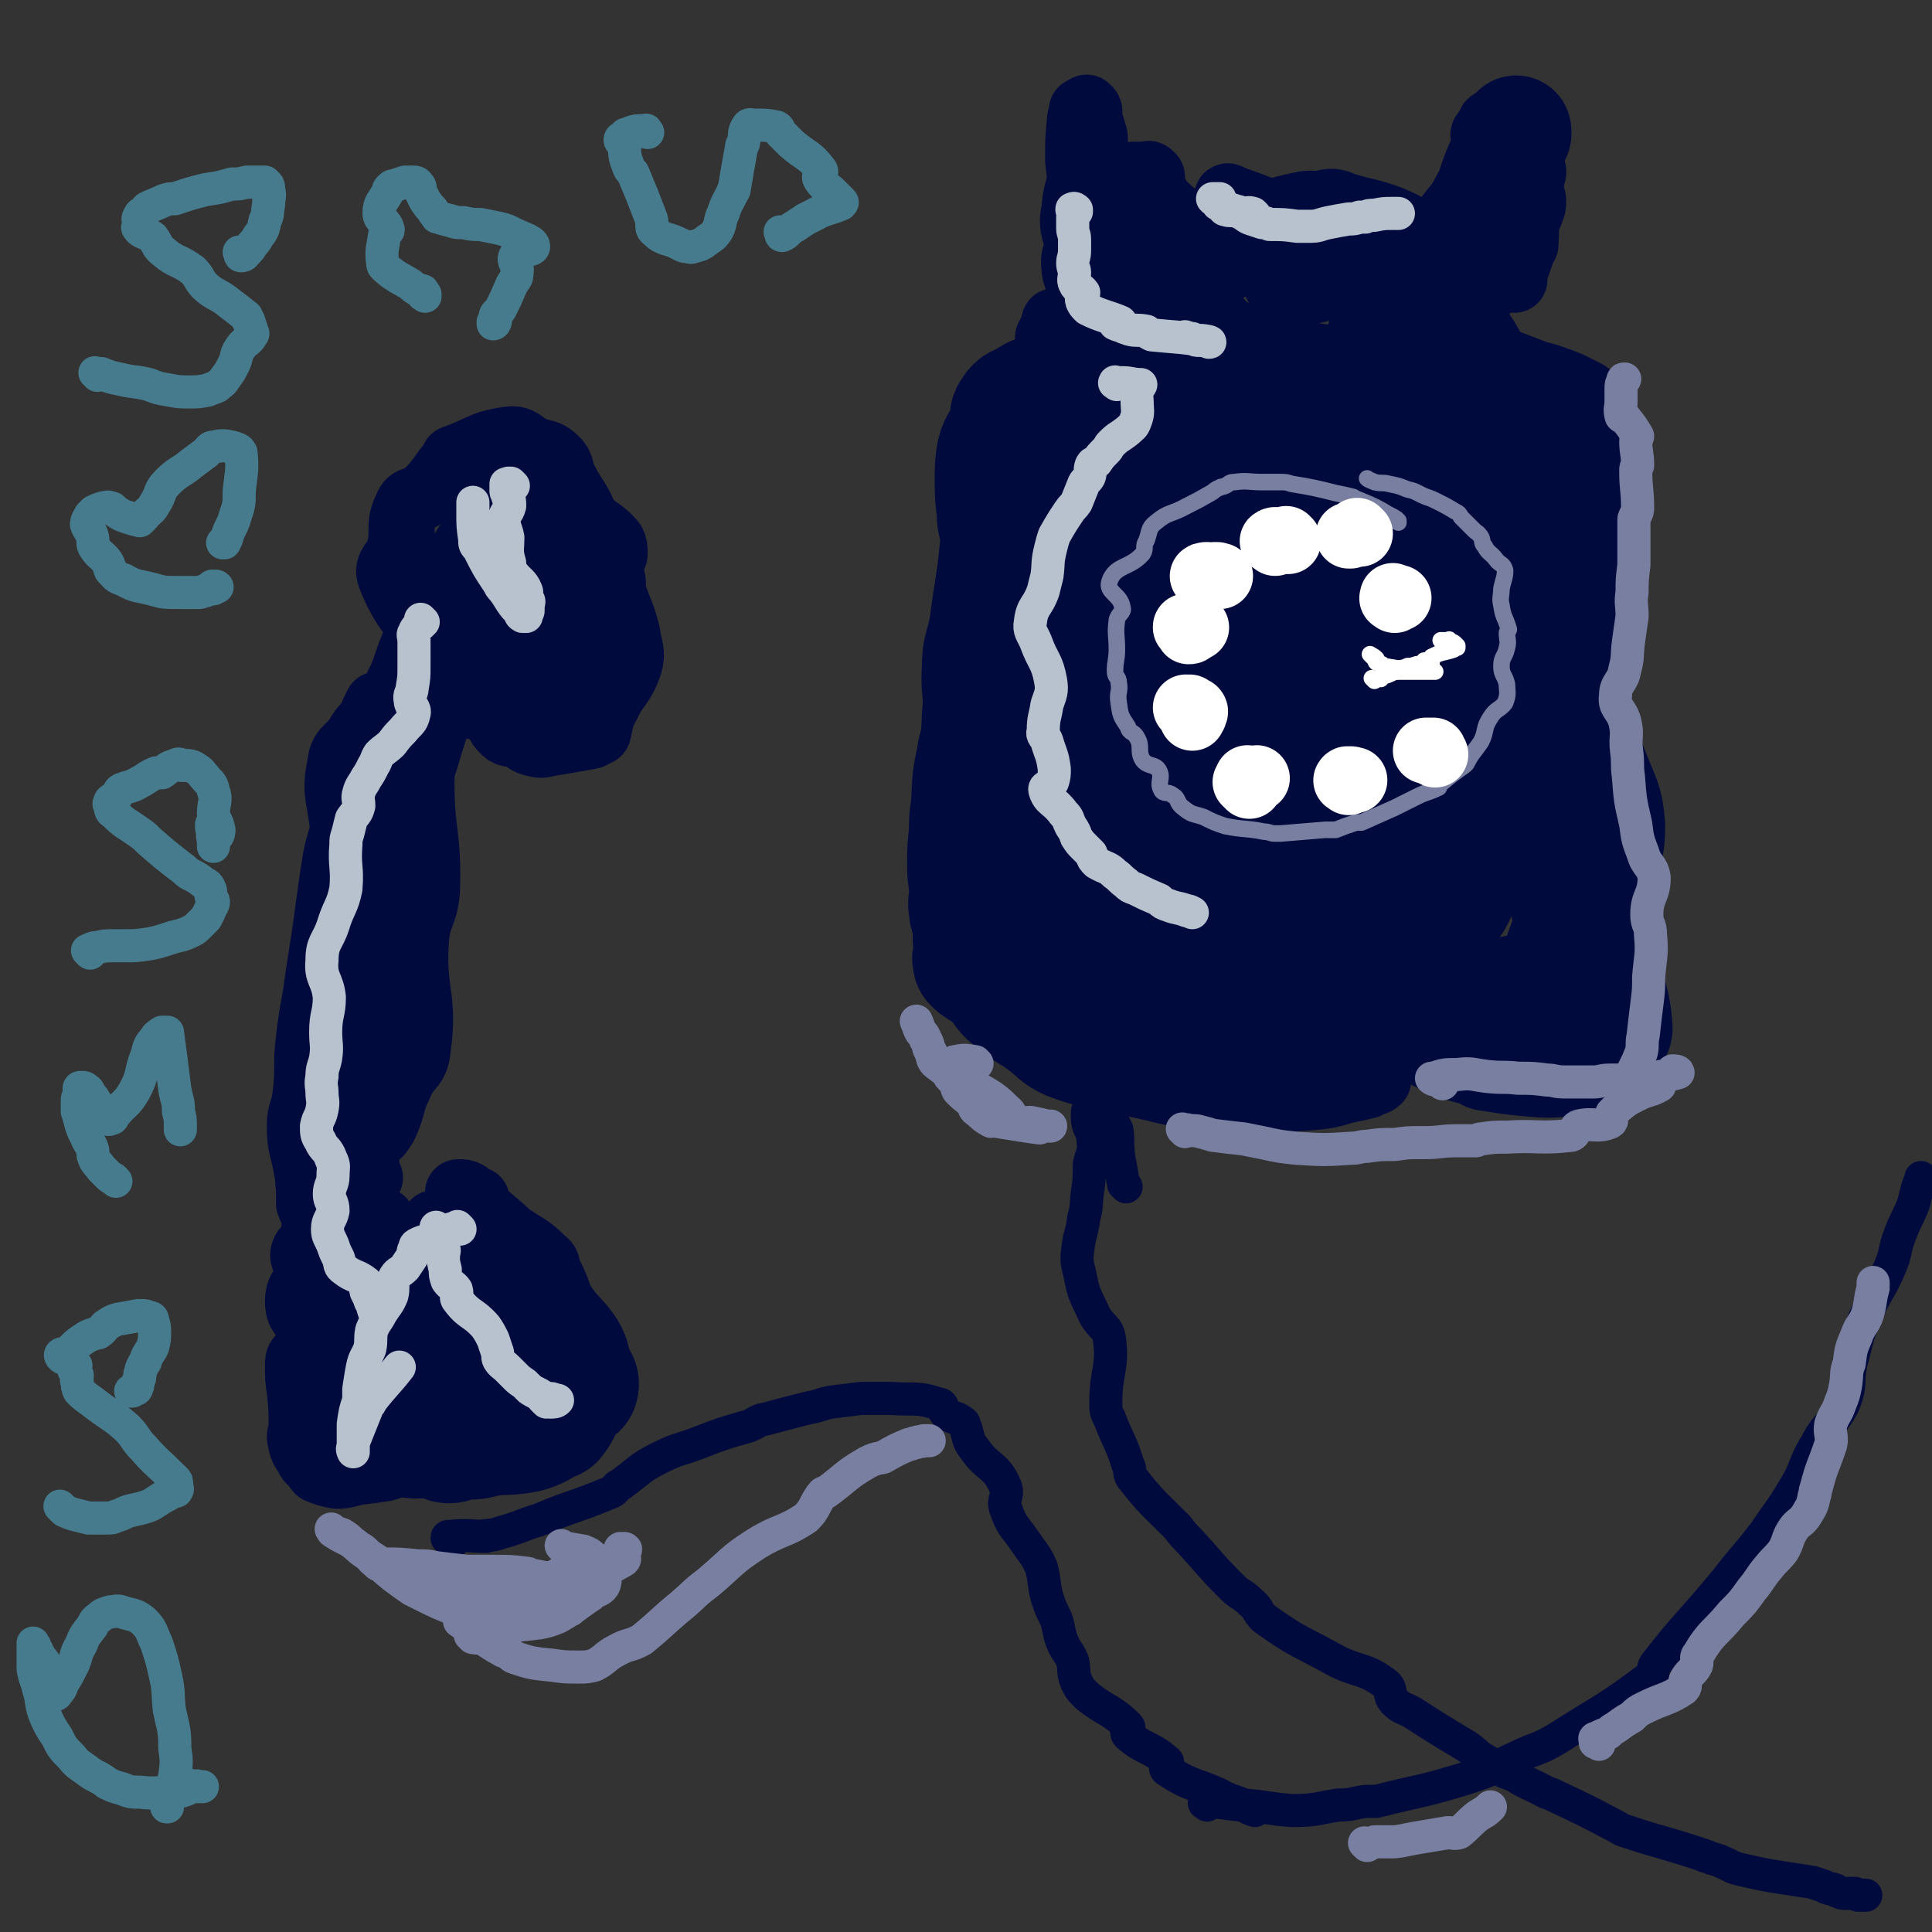 <svg viewBox='0 0 1050 1050' version='1.1' xmlns='http://www.w3.org/2000/svg' xmlns:xlink='http://www.w3.org/1999/xlink'><rect x="0" y="0" width="1050" height="1050" fill="#333333" stroke="none"/><g fill='none' stroke='#C1C5D6' stroke-width='36' stroke-linecap='round' stroke-linejoin='round'><path d='M612,210c-1,-1 -1,-1 -1,-1 -1,-1 0,0 0,0 0,0 0,0 0,0 1,1 1,1 2,1 0,0 0,0 0,0 0,0 0,-1 0,0 -1,0 0,1 0,2 0,2 -1,2 -1,3 0,2 0,2 0,4 1,5 2,5 2,10 0,2 -1,2 -1,5 0,6 0,6 0,12 0,2 -1,2 -1,4 -1,5 -1,5 -2,10 0,2 0,2 0,4 1,3 3,4 2,7 -1,2 -3,2 -6,4 -2,3 -2,3 -3,7 -1,1 -1,1 -1,3 0,3 0,3 0,6 0,1 -1,1 -1,3 0,2 2,2 2,4 -2,3 -4,2 -8,6 -1,1 -1,1 -2,3 0,1 0,1 0,1 '/><path d='M602,270c-1,-1 -1,-1 -1,-1 -1,-1 0,0 0,0 0,0 0,0 0,0 0,0 0,-1 0,0 -2,1 -2,1 -3,3 0,1 1,1 1,2 0,3 -1,3 -1,5 -1,3 0,3 -1,6 -1,4 -2,4 -3,9 -1,2 0,3 -1,5 -2,3 -3,2 -4,5 -1,1 -1,1 -1,2 -1,3 -1,3 -2,6 -1,0 -1,0 -1,1 -1,2 -1,3 -2,5 -1,1 -2,1 -3,2 -4,4 -4,4 -7,8 -1,2 0,2 -1,4 -1,5 -2,5 -2,10 -1,1 0,1 0,2 -1,3 -2,4 -2,7 '/><path d='M799,219c-1,-1 -2,-1 -1,-1 0,-1 1,0 3,0 0,0 0,0 0,0 0,0 -1,-1 0,0 0,0 1,0 2,1 0,0 0,0 1,1 1,2 1,2 2,5 0,1 0,1 1,3 0,8 -1,8 -1,16 0,4 1,4 0,7 -1,5 -3,5 -3,10 0,3 0,3 2,5 4,5 5,4 9,9 1,1 1,1 1,3 1,2 1,2 1,4 1,2 0,2 1,3 1,1 2,1 2,2 1,3 0,4 1,7 2,3 2,3 5,5 8,7 9,6 16,13 2,2 0,3 2,5 6,7 7,6 13,13 1,1 1,1 1,3 0,3 -1,3 -1,6 -1,5 1,5 0,9 -1,3 -4,2 -4,5 -2,4 0,4 0,9 -1,2 -2,2 -3,4 -2,5 -2,5 -4,10 -1,2 -1,2 -2,4 -2,4 -2,4 -3,8 -1,1 0,2 0,3 0,0 -1,0 -2,0 0,0 0,1 0,1 0,0 0,0 0,0 '/></g>
<g fill='none' stroke='#010A3D' stroke-width='36' stroke-linecap='round' stroke-linejoin='round'><path d='M299,401c-1,-1 -1,-1 -1,-1 -1,-1 0,0 0,0 0,0 0,0 0,0 0,0 0,0 0,0 -1,-1 0,-1 0,-1 1,-1 0,-1 1,-2 0,-1 1,0 1,-1 1,-1 1,-2 1,-3 1,-3 1,-3 2,-5 1,-3 1,-3 2,-6 2,-4 2,-4 5,-9 2,-4 1,-5 4,-9 3,-4 5,-3 8,-8 2,-3 1,-4 2,-8 2,-5 2,-5 4,-9 3,-5 4,-5 6,-10 1,-4 0,-4 -1,-8 0,-3 0,-3 0,-5 -1,-5 -2,-5 -1,-11 0,-2 2,-2 2,-4 0,-3 0,-4 -1,-6 -5,-6 -7,-6 -13,-11 -2,-2 -2,-2 -4,-4 -5,-3 -5,-3 -11,-6 -4,-2 -4,-3 -8,-4 -3,-1 -3,1 -6,1 -6,1 -6,0 -11,2 -5,1 -5,1 -8,3 -3,2 -3,2 -6,4 -1,1 -1,1 -2,3 -8,10 -9,10 -15,21 -1,3 0,3 0,7 -1,10 -3,10 -2,21 0,6 1,5 3,11 2,5 2,6 5,11 2,4 2,4 5,8 1,1 1,2 3,3 5,5 6,4 12,8 2,1 1,2 4,3 7,1 8,0 16,1 0,0 0,0 1,0 4,-4 7,-3 8,-8 2,-11 0,-12 -1,-24 -1,-8 -1,-8 -1,-16 -1,-11 1,-11 0,-21 0,-5 -2,-5 -3,-10 -1,-4 1,-4 0,-8 -1,-3 -1,-3 -3,-4 -3,-3 -3,-4 -7,-5 -6,-2 -7,-4 -12,-3 -8,1 -9,3 -16,7 -3,2 -4,1 -4,5 -2,18 0,18 0,37 0,8 -1,8 0,16 2,12 3,12 7,25 2,5 2,5 4,10 1,1 0,2 1,3 1,3 2,2 4,4 0,1 0,2 -1,2 -7,-1 -7,-2 -14,-3 -2,-1 -2,0 -3,-1 -6,-10 -4,-11 -10,-21 -3,-6 -5,-5 -8,-10 -13,-19 -17,-19 -25,-39 -2,-6 3,-7 5,-14 3,-11 -1,-13 4,-23 2,-6 6,-3 11,-8 8,-8 7,-9 14,-17 1,-1 0,-2 1,-2 14,-5 15,-8 29,-10 7,-1 7,2 13,5 7,3 8,1 13,6 4,4 2,6 5,11 6,12 9,12 12,25 1,9 -1,10 -3,19 -1,8 -1,8 -3,16 -1,4 -1,4 -2,8 -2,5 -3,6 -4,11 0,1 2,1 2,2 -1,2 -3,3 -3,4 0,1 3,0 4,0 0,0 -1,1 -1,0 -7,-6 -8,-6 -12,-13 -3,-6 0,-8 -3,-14 -6,-10 -9,-9 -16,-19 -3,-5 -4,-5 -5,-11 -1,-1 1,-2 1,-3 0,-2 -3,-1 -3,-3 0,-1 1,-1 2,-2 0,0 0,0 0,0 1,5 1,5 3,10 0,1 1,1 2,2 2,12 2,12 4,25 1,5 1,5 2,11 1,4 2,4 2,8 0,4 0,4 -1,7 -1,3 -1,3 -2,5 -1,2 0,3 -2,4 -4,3 -5,2 -9,4 -2,1 -2,1 -3,1 -7,1 -7,0 -13,1 -3,0 -3,0 -6,1 -4,1 -5,0 -8,2 -1,1 0,2 -1,3 -3,5 -4,4 -8,9 -5,5 -7,4 -10,11 -5,9 -3,10 -6,20 -3,13 -4,13 -7,25 -3,15 -2,15 -5,30 -4,18 -8,18 -10,36 -2,16 1,17 1,33 0,12 -1,12 0,24 0,10 1,10 2,20 0,10 -1,10 -1,19 -1,11 -2,11 -1,21 0,7 2,7 2,15 0,5 0,6 -3,11 -2,3 -5,1 -6,3 -1,2 1,3 2,5 0,0 0,-1 0,-2 0,0 0,0 0,0 1,-14 2,-14 2,-27 -1,-7 -4,-7 -4,-13 -4,-27 -4,-27 -4,-53 -1,-16 0,-16 2,-31 2,-13 3,-13 6,-26 2,-12 1,-12 4,-24 1,-6 1,-6 3,-11 8,-17 9,-16 17,-32 2,-4 1,-4 3,-7 5,-10 5,-10 10,-20 1,-1 1,-2 2,-3 2,-4 3,-3 6,-7 0,0 0,0 0,-1 0,0 0,0 0,0 0,1 0,1 0,2 -1,2 -1,2 -2,5 -2,6 -2,6 -4,13 -2,7 -3,7 -3,15 0,29 4,29 3,59 -1,13 -5,13 -6,27 -2,29 5,30 1,59 -1,11 -6,9 -10,20 -4,8 -3,9 -6,17 -2,5 -2,5 -5,9 -1,1 -1,1 -2,1 -1,0 -1,1 -1,0 -3,-13 -4,-14 -4,-27 0,-10 3,-10 3,-20 -2,-37 -1,-37 -6,-74 -3,-25 -6,-25 -10,-50 -2,-15 -4,-16 -1,-31 1,-8 4,-7 9,-14 4,-7 5,-6 9,-12 1,-1 0,-1 0,-2 1,-2 1,-2 2,-4 0,0 0,0 0,0 -1,4 -1,4 -2,8 -3,12 -2,12 -5,24 -5,18 -6,17 -11,35 -4,13 -4,13 -6,26 -2,14 -2,14 -4,29 -2,13 -2,13 -4,26 -2,16 -3,16 -5,33 -2,16 0,16 -2,32 -1,8 -3,8 -3,16 0,12 2,12 4,25 1,4 0,4 1,8 0,4 0,5 0,9 1,3 1,2 2,5 1,3 1,3 1,6 0,1 0,1 0,3 0,3 2,3 1,6 -2,4 -6,3 -7,7 -1,4 3,5 3,10 -1,8 -6,8 -6,16 0,8 3,7 7,15 3,8 3,8 7,16 1,4 1,5 3,9 4,7 5,6 9,13 2,4 4,4 5,8 0,3 -3,3 -3,5 1,3 2,3 4,6 3,2 3,1 6,3 1,1 1,1 2,3 0,0 0,0 0,0 2,-1 5,1 5,-1 -2,-5 -5,-6 -8,-13 -1,-2 -1,-2 0,-4 1,-23 1,-23 2,-47 1,-9 1,-9 2,-17 0,-12 0,-12 1,-23 0,-4 0,-4 1,-6 1,-5 3,-6 3,-10 0,-1 -1,-1 -3,-1 0,0 0,0 0,0 -1,3 -1,2 -2,5 -2,6 -2,6 -3,11 -1,11 0,11 -1,21 -1,12 -1,12 -3,23 -2,9 -5,9 -6,18 -1,11 -2,12 1,22 1,5 4,4 7,8 3,5 2,6 4,11 2,3 2,3 4,6 3,2 4,2 7,3 4,3 4,4 8,5 6,1 7,0 13,0 11,0 12,0 23,-1 1,0 1,-1 2,-1 7,-5 7,-5 13,-10 5,-5 5,-6 10,-10 4,-5 4,-4 9,-8 9,-7 9,-6 18,-13 3,-1 3,-1 5,-3 4,-4 4,-4 8,-8 1,-1 1,-1 1,-3 0,-2 1,-3 -1,-5 -1,-3 -2,-3 -5,-4 -5,-4 -6,-4 -12,-6 -16,-8 -17,-6 -32,-15 -8,-5 -7,-7 -14,-14 -6,-7 -7,-7 -12,-14 -5,-6 -4,-7 -7,-13 -1,-1 -2,0 -2,-1 -1,-1 -2,-2 -2,-2 0,-1 0,1 0,2 0,2 -1,2 0,5 3,12 4,12 7,24 1,5 0,6 3,11 7,15 11,13 18,29 2,5 -2,7 0,13 2,5 4,4 7,9 1,1 1,2 1,4 -1,4 -1,4 -2,8 0,2 0,2 -1,4 -1,1 -2,1 -3,2 -1,1 0,2 -1,2 -3,-1 -4,-3 -7,-5 -1,-1 -1,0 -2,-1 -8,-13 -8,-13 -16,-26 -1,-3 0,-3 -1,-6 -8,-19 -9,-19 -17,-39 -1,-2 0,-2 0,-4 -1,-6 -1,-6 0,-12 0,-1 0,-1 1,-2 1,-2 0,-2 2,-3 3,-2 3,-1 7,-2 4,-1 4,-1 7,-1 5,1 5,1 9,3 8,3 9,2 16,6 7,4 6,5 12,9 10,7 13,6 20,14 4,5 1,7 3,12 5,10 9,10 12,20 1,5 -3,5 -3,10 0,6 2,6 3,11 0,0 -1,0 -1,0 1,0 2,2 3,1 2,-3 2,-4 2,-8 0,-10 -1,-10 -2,-20 -1,-7 0,-7 -2,-14 -2,-7 -3,-7 -6,-13 -3,-9 -3,-9 -7,-17 -1,-3 0,-4 -3,-6 -8,-8 -9,-7 -19,-14 -1,-1 -1,-1 -2,-2 -10,-9 -14,-11 -20,-18 -2,-1 4,1 5,1 0,0 -3,-1 -5,-2 0,-1 0,-1 0,-1 -2,-1 -2,-1 -5,-1 0,0 0,0 0,0 1,2 1,2 2,3 1,1 1,1 2,2 4,6 3,7 8,13 2,3 3,2 5,5 10,14 9,14 18,30 2,3 2,3 3,6 4,11 3,11 7,22 2,3 2,3 4,6 1,2 1,2 2,4 0,1 0,1 1,2 0,0 0,0 1,1 0,0 0,0 0,0 -2,-4 -2,-4 -3,-8 -1,-5 -1,-6 -3,-10 -4,-7 -4,-7 -9,-13 -6,-6 -7,-6 -13,-11 -2,-2 -2,-2 -3,-3 -12,-7 -13,-7 -25,-14 -1,0 -1,-1 -1,-1 -4,-2 -4,-2 -8,-3 -1,0 -1,-1 -1,0 -2,0 -3,0 -3,2 0,5 3,5 3,11 0,5 -2,5 -3,11 -1,9 -1,9 -1,18 0,7 0,7 0,13 0,5 -1,6 0,11 0,3 1,2 2,5 0,2 -1,2 0,3 1,2 2,1 4,2 0,0 0,0 0,0 1,-1 1,-1 1,-2 1,-5 1,-6 2,-9 '/><path d='M233,673c-1,-1 -1,-1 -1,-1 -1,-1 0,0 0,0 -1,0 -3,-1 -4,0 0,0 1,1 1,2 0,5 -1,5 -2,11 0,7 1,7 1,14 1,7 -1,7 1,14 1,7 2,6 4,13 3,9 3,9 6,19 2,8 2,8 4,16 1,2 0,3 2,5 3,4 3,5 8,7 6,2 7,1 13,1 4,0 4,0 8,-1 6,-2 6,-2 11,-5 '/><path d='M205,777c-1,-1 -1,-1 -1,-1 -2,-1 -2,0 -4,0 0,0 0,0 0,0 0,0 0,0 0,0 1,1 1,1 3,1 1,1 1,0 3,1 1,1 1,1 3,2 2,1 2,1 4,1 3,0 3,1 6,0 5,-2 5,-2 10,-5 6,-3 7,-2 12,-6 4,-3 3,-4 6,-8 1,-1 2,-1 3,-2 2,-2 4,-3 3,-4 0,-1 -2,-1 -5,-1 -5,0 -5,0 -11,1 -3,0 -3,1 -7,1 -12,1 -12,1 -24,2 -3,0 -2,2 -5,2 -6,-1 -7,-1 -13,-4 -1,-1 0,-3 -1,-4 -5,-5 -6,-4 -11,-9 -3,-2 -3,-2 -5,-4 -2,-2 -2,-3 -5,-3 -1,-1 -2,0 -3,1 -1,1 -1,2 -1,4 0,7 0,7 1,14 1,10 1,10 1,20 0,3 -1,3 -1,5 1,5 1,6 4,10 1,3 2,3 4,5 1,1 1,2 2,3 5,2 5,2 10,3 5,0 6,-1 11,-2 8,-1 8,-1 15,-2 10,-3 10,-4 19,-7 4,-2 4,-2 8,-4 12,-7 12,-7 24,-14 2,-1 2,-1 5,-2 10,-8 10,-8 21,-15 1,-1 1,-1 3,-2 4,-5 4,-5 8,-9 1,-1 3,-1 3,-2 -2,-12 -4,-13 -7,-25 -1,-5 0,-5 -1,-9 -2,-5 -4,-4 -6,-8 -1,-1 0,-2 0,-3 -2,-3 -3,-3 -5,-6 -1,-1 -1,-2 -1,-3 0,-1 1,0 2,-1 0,0 0,0 0,-1 0,0 0,0 0,0 2,3 2,3 4,6 2,3 2,3 3,6 2,7 2,7 4,13 0,2 0,3 1,5 1,3 2,3 3,7 0,0 0,0 0,0 '/><path d='M201,640c-1,-1 -1,-1 -1,-1 -1,-1 0,0 0,0 0,-1 -1,-2 -1,-3 0,-1 0,-1 0,-1 0,-11 0,-11 1,-21 0,-6 2,-6 2,-13 -3,-19 -5,-19 -8,-38 -1,-10 0,-10 0,-20 0,-16 1,-15 1,-31 0,-14 0,-14 0,-28 0,-28 -2,-29 0,-56 0,-7 1,-7 4,-13 7,-20 8,-19 16,-39 1,-3 1,-4 3,-7 5,-13 4,-13 10,-25 4,-5 5,-5 10,-10 4,-4 4,-4 9,-8 6,-6 8,-5 14,-10 0,-1 -1,-1 -1,-2 0,-5 0,-5 2,-9 0,-2 1,-2 3,-4 1,-2 0,-3 1,-5 1,-1 1,-1 2,-2 2,-1 2,-1 4,-2 0,0 0,0 0,0 -7,6 -9,6 -15,12 -1,2 0,2 0,4 -2,14 -6,14 -4,27 0,12 4,12 8,24 3,8 2,8 5,17 1,5 1,6 3,11 2,5 1,6 5,10 3,3 4,1 9,3 3,2 3,3 7,4 4,1 4,1 8,0 12,-2 12,-2 23,-4 2,-1 2,-1 4,-2 0,0 0,0 0,0 2,-8 1,-8 5,-15 5,-11 8,-10 12,-22 2,-7 0,-8 -1,-16 -3,-12 -4,-12 -8,-23 -2,-6 -2,-6 -4,-12 -1,-5 -1,-5 -2,-9 -1,-3 0,-3 -1,-6 -1,-2 -2,-2 -3,-4 -1,-2 -1,-2 -2,-3 -2,-2 -2,-2 -4,-3 -2,-2 -2,-2 -3,-3 -1,-1 0,-1 -1,-2 0,-1 -1,-1 -1,-1 0,-1 1,-1 1,-1 -1,-2 -4,-2 -5,-4 0,-2 2,-2 3,-4 '/><path d='M591,61c-1,-1 -1,-1 -1,-1 -1,-1 0,0 0,0 0,0 0,0 0,0 0,0 0,0 0,0 -1,-1 -1,0 -2,0 0,0 0,0 0,0 0,1 0,1 0,2 0,2 -1,1 -1,3 -1,11 -1,11 -1,22 1,9 1,9 2,18 0,8 0,8 -1,16 0,6 -1,6 -1,12 -1,6 -3,6 -2,12 0,4 1,4 2,9 1,5 1,5 2,10 0,2 0,2 0,4 0,1 -1,1 0,3 0,1 1,2 3,3 1,1 2,2 3,1 0,-1 0,-2 -1,-3 0,-1 0,-1 0,-2 -4,-18 -4,-18 -7,-36 -2,-10 -4,-11 -2,-20 1,-14 4,-14 7,-27 1,-4 0,-4 0,-9 0,-7 0,-7 0,-14 0,-2 0,-2 1,-3 0,-1 0,-1 -1,-2 0,0 -1,-1 0,0 1,5 1,6 3,12 0,2 1,2 1,4 0,17 0,17 -1,34 0,3 -2,3 0,6 9,13 11,12 22,25 3,4 2,5 5,9 4,6 4,6 9,12 3,4 3,4 7,8 4,4 3,5 8,8 8,4 8,5 18,7 8,2 13,1 17,2 '/><path d='M626,96c-1,-1 -1,-1 -1,-1 -1,-1 -1,0 -1,0 0,0 0,0 -1,0 -3,0 -3,0 -7,0 0,0 0,0 0,0 2,1 2,1 3,2 4,4 4,4 8,8 3,2 2,3 4,5 4,4 4,4 9,8 4,4 4,4 9,7 5,4 6,4 11,7 5,3 5,4 11,6 6,3 6,4 13,6 9,2 9,1 19,3 9,1 9,2 19,3 8,1 8,0 17,1 6,0 6,0 12,0 3,0 3,0 5,0 8,-1 8,-1 15,-3 2,0 2,-1 4,-1 3,-1 3,-1 6,-1 1,0 1,0 3,0 0,0 1,0 1,-1 0,-1 1,-1 0,-1 -2,-1 -3,0 -6,-1 -2,0 -2,0 -3,0 -27,-9 -26,-9 -53,-17 -6,-2 -7,-1 -13,-3 -20,-7 -20,-8 -40,-15 -1,0 -3,-2 -3,-1 0,2 2,4 3,7 '/><path d='M741,181c-1,-1 -2,-2 -1,-1 2,1 3,3 7,5 4,2 4,2 9,4 3,1 3,1 6,2 0,0 1,0 1,0 2,0 2,0 3,0 '/><path d='M645,149c-1,-1 -1,-1 -1,-1 -2,-1 -2,0 -4,0 -1,0 -1,0 -2,0 -2,0 -3,0 -3,2 0,1 1,1 1,3 1,1 -1,1 0,2 12,11 14,10 27,20 3,2 2,4 5,5 27,9 28,9 56,17 7,2 7,3 14,3 10,-1 10,-3 21,-5 15,-3 16,-1 31,-4 1,-1 1,-2 2,-4 0,0 0,0 1,0 0,-2 0,-2 0,-4 0,0 0,0 0,0 '/><path d='M714,157c-1,-1 -1,-1 -1,-1 -9,-1 -9,-1 -18,-1 0,0 -1,0 -1,0 1,0 2,0 3,1 2,1 2,1 3,2 1,1 0,2 2,2 14,-2 14,-3 29,-6 11,-2 12,-1 22,-5 4,-2 4,-3 7,-5 5,-4 5,-4 10,-8 5,-4 6,-4 11,-8 3,-4 2,-5 5,-9 4,-5 4,-5 8,-10 4,-8 4,-8 9,-15 2,-4 4,-4 5,-8 1,-5 -1,-6 -1,-11 -1,-2 -1,-2 0,-3 2,-3 2,-2 5,-5 0,0 0,0 1,0 0,-1 0,0 0,0 -1,0 -3,-1 -3,0 1,8 5,9 5,18 -1,7 -4,7 -7,14 -11,24 -11,24 -22,49 -3,8 -2,8 -6,15 -7,11 -9,11 -15,20 -1,1 2,0 2,1 0,2 -2,4 -1,5 1,1 2,-1 4,-3 5,-2 5,-2 10,-5 2,-1 3,-1 5,-2 9,-9 11,-8 18,-19 5,-7 2,-9 5,-17 4,-8 5,-8 8,-16 2,-7 1,-7 3,-14 1,-5 0,-5 2,-10 0,-3 0,-3 2,-5 1,-2 1,-2 3,-4 1,-1 1,-1 3,-1 2,-1 4,-2 4,-1 1,2 -1,4 -1,8 -1,6 2,6 1,12 -3,9 -4,9 -9,17 -2,4 -4,3 -4,7 -1,6 1,6 3,13 0,1 0,2 0,3 0,0 0,0 -1,0 0,0 0,0 0,0 0,-2 0,-2 1,-4 2,-5 2,-5 4,-11 0,-2 1,-2 2,-4 1,-21 0,-22 1,-43 0,-2 2,-2 2,-5 -1,-7 -3,-8 -4,-15 0,-3 1,-3 1,-5 0,-1 -1,-2 -1,-2 0,-1 2,-1 2,0 1,1 0,2 0,3 0,6 0,6 -1,13 -2,11 -3,11 -4,22 -2,13 0,14 -3,27 -2,11 -2,11 -8,21 -5,10 -8,8 -13,18 -5,8 -2,9 -6,17 -1,3 -3,2 -5,4 -2,2 -2,2 -4,5 0,0 1,0 1,1 -11,2 -12,3 -24,4 -9,0 -9,0 -18,-1 -18,-2 -18,-2 -36,-4 -22,-2 -22,-3 -45,-4 -19,-2 -19,-2 -38,-1 -4,0 -4,2 -7,2 -2,0 -2,-1 -3,-1 -1,0 -1,0 -2,0 -1,0 -1,1 -2,2 0,0 0,0 0,1 8,3 9,3 17,5 7,2 7,3 13,4 15,3 16,3 31,6 5,1 4,1 9,2 2,0 2,0 4,1 2,0 2,0 5,1 1,0 4,0 4,-1 -2,-1 -5,-2 -10,-3 -13,-4 -15,-3 -26,-7 -2,0 1,-1 1,-2 0,-2 -1,-3 -2,-4 -4,-2 -4,-2 -8,-4 -3,-1 -3,-2 -7,-3 -4,-1 -4,-1 -7,-2 -2,0 -2,-2 -4,-1 -3,0 -3,2 -6,4 -3,2 -4,1 -6,5 -7,10 -8,10 -13,22 -5,9 -4,9 -7,19 -8,24 -7,24 -16,47 -3,10 -3,10 -7,19 -5,10 -7,9 -10,19 -1,3 2,5 2,8 -1,0 -1,-1 -2,-1 -3,1 -5,4 -5,2 -1,-12 1,-15 3,-30 2,-14 3,-14 5,-28 2,-13 2,-13 4,-25 3,-11 5,-11 7,-22 1,-7 1,-7 -1,-14 -4,-12 -6,-12 -10,-24 -1,-2 0,-2 1,-4 1,-3 2,-3 2,-5 1,-1 0,-2 0,-1 -1,3 -1,4 -1,9 -3,14 -3,14 -6,28 -4,18 -4,18 -9,36 -4,15 -6,14 -10,29 -4,14 -2,14 -5,28 0,3 -1,3 -2,6 -1,4 0,6 0,9 0,1 0,-1 0,-2 1,-7 0,-7 1,-14 4,-17 6,-16 10,-33 3,-15 1,-16 4,-31 1,-4 3,-3 4,-7 1,-4 -1,-4 0,-8 0,-1 0,-1 0,-1 0,-1 0,-1 0,-3 0,-1 0,-1 0,-1 0,0 0,0 0,0 -2,0 -2,-1 -4,0 0,0 0,1 0,2 -1,2 -1,2 -2,4 0,1 0,1 0,3 -3,13 -3,13 -4,26 -1,4 1,5 1,9 -5,24 -7,24 -12,48 -1,6 1,6 0,11 -4,26 -6,26 -10,53 -1,9 -2,10 -1,20 2,21 6,21 8,42 0,6 -3,6 -3,12 1,22 3,22 4,43 1,6 -1,6 0,13 0,2 0,2 1,5 0,3 0,3 0,6 0,1 0,1 0,3 0,1 0,1 -1,1 0,0 0,0 0,0 -1,-7 0,-7 -1,-14 -1,-2 -2,-2 -2,-4 -7,-27 -6,-27 -12,-54 -1,-4 -2,-4 -2,-8 3,-36 6,-36 10,-73 1,-10 -1,-10 -1,-20 0,-5 1,-5 1,-11 0,-3 1,-3 0,-6 0,-2 -1,-3 -2,-3 -1,0 -1,1 -1,2 0,4 2,4 1,8 -1,12 -3,12 -5,24 -2,13 -2,13 -3,27 -1,17 1,17 0,34 -1,16 -2,15 -3,31 -1,10 -1,10 -1,20 0,8 -1,9 0,17 1,8 1,8 3,16 1,5 2,4 4,9 2,5 3,5 5,11 3,9 1,10 6,19 5,7 7,7 14,13 4,3 4,3 9,6 10,7 9,9 20,14 19,7 20,5 40,10 15,3 15,4 29,6 13,2 13,2 26,2 22,0 22,1 45,-1 9,-1 9,-2 18,-4 5,-1 5,-1 9,-2 3,-2 4,-1 6,-3 0,0 -1,-1 -1,-2 0,0 0,-1 0,0 -16,0 -17,0 -33,1 -3,0 -3,0 -6,0 -28,-5 -29,-2 -56,-11 -13,-4 -14,-5 -25,-14 -10,-9 -10,-10 -17,-22 -10,-16 -8,-16 -16,-34 -3,-7 -3,-7 -5,-14 -8,-39 -9,-39 -14,-77 -1,-12 1,-13 1,-25 0,-8 -1,-8 0,-16 1,-7 3,-7 4,-13 1,-2 -1,-3 0,-4 0,-3 1,-3 1,-5 0,-1 1,-3 0,-2 -2,1 -4,3 -5,7 -2,7 -1,8 -1,16 -1,30 1,30 -1,60 0,10 -3,9 -3,19 2,39 6,39 9,79 0,8 -4,8 -2,15 3,9 5,9 11,18 2,3 4,6 6,6 2,-1 2,-5 3,-10 2,-11 2,-11 2,-23 0,-15 0,-16 -3,-31 -3,-15 -6,-15 -9,-31 -1,-4 1,-5 1,-9 -4,-18 -5,-18 -11,-35 0,-3 -1,-2 -1,-4 -1,-3 0,-3 0,-6 0,-1 0,0 -1,-1 0,0 0,0 0,0 -2,2 -2,2 -4,4 0,0 0,0 0,1 1,18 1,19 3,37 1,9 0,9 2,17 1,8 1,8 4,15 3,8 4,7 8,14 1,2 1,2 3,3 9,8 9,8 19,15 14,9 13,10 28,17 19,9 19,9 38,14 13,4 14,4 27,3 25,-2 28,3 49,-8 15,-8 11,-14 23,-29 15,-19 23,-15 30,-37 16,-51 11,-54 15,-109 2,-17 -2,-17 -3,-34 -1,-15 1,-16 1,-31 0,-10 -2,-10 -1,-20 0,-6 3,-6 3,-12 0,-7 -1,-7 -2,-14 0,-3 0,-3 0,-7 0,0 0,0 0,0 4,-2 4,-2 7,-4 0,0 0,0 0,0 '/></g>
<g fill='none' stroke='#010A3D' stroke-width='60' stroke-linecap='round' stroke-linejoin='round'><path d='M821,226c-1,-1 -1,-1 -1,-1 -1,-1 0,0 0,0 -5,-2 -7,-2 -11,-4 -1,-1 1,0 1,-1 1,0 1,0 1,-1 0,0 -1,0 -2,0 0,0 0,0 -1,0 -1,0 -1,0 -1,0 -1,1 -1,2 -2,3 0,1 -1,1 0,3 3,14 3,14 7,29 2,7 4,6 6,13 0,5 -1,5 -2,10 0,2 -2,3 -1,4 1,2 3,2 6,4 0,0 0,1 1,1 2,-1 2,-1 4,-2 0,0 0,-1 0,-1 -5,-13 -5,-12 -10,-25 -1,-3 0,-3 -1,-6 -16,-31 -18,-31 -33,-62 -4,-9 -4,-9 -7,-19 -2,-6 -2,-6 -3,-13 0,-4 2,-4 2,-7 -1,-2 -1,-2 -2,-4 0,-1 0,-1 0,-1 0,-1 1,0 1,0 1,1 1,1 2,2 3,6 4,6 7,12 2,5 0,5 2,10 7,14 10,13 17,27 2,5 -2,7 1,12 9,15 11,14 23,29 3,3 3,3 6,7 3,4 2,5 5,9 2,2 3,2 6,4 1,1 1,1 2,1 3,0 4,0 6,-1 1,-1 1,-1 1,-1 -2,-4 -3,-5 -3,-8 0,-2 1,-3 3,-3 1,-1 1,1 2,2 1,0 2,-1 2,1 1,11 -2,12 0,24 1,6 7,5 6,11 -3,28 -5,29 -14,57 -3,9 -10,7 -9,16 3,29 12,30 16,61 1,14 -4,14 -6,29 -1,11 1,11 0,22 0,4 -1,4 0,8 1,14 4,14 5,28 0,5 -3,4 -4,9 -2,5 -2,5 -3,9 -1,3 0,3 -1,6 0,2 0,2 -1,4 -2,2 -2,1 -4,3 -1,1 -2,1 -3,1 -7,2 -7,2 -15,3 -4,1 -4,0 -7,0 -9,0 -9,0 -17,0 -10,0 -10,-1 -19,-1 -9,0 -9,0 -17,0 -5,0 -5,0 -10,0 -7,0 -7,1 -14,1 -1,0 -1,0 -1,0 -1,0 -1,0 -2,0 -1,0 -4,0 -3,0 2,0 5,1 9,1 0,0 0,0 0,0 4,0 4,0 8,0 11,0 11,0 21,0 3,0 3,0 6,0 3,0 3,0 6,0 8,0 11,0 17,0 0,0 -3,0 -3,0 1,0 2,0 5,0 1,0 1,-1 3,-1 5,0 5,0 9,0 6,-1 6,-1 12,-2 3,-1 3,-1 5,-1 8,-2 9,-1 17,-3 3,-1 2,-1 5,-2 3,-1 3,-1 6,-2 2,-2 3,-2 4,-4 2,-3 1,-3 3,-6 1,-2 2,-1 3,-3 2,-9 2,-10 3,-19 0,-8 -2,-8 -1,-16 1,-17 5,-17 5,-33 -1,-14 -3,-15 -8,-28 -5,-13 -9,-12 -12,-25 -4,-19 -1,-20 -2,-39 -1,-12 1,-12 -1,-24 -2,-10 -4,-10 -7,-20 -2,-9 -3,-9 -5,-19 -1,-9 3,-11 0,-19 -4,-10 -7,-9 -14,-19 -3,-4 -2,-5 -5,-9 -8,-9 -8,-8 -17,-16 -2,-3 -2,-4 -5,-5 -13,-4 -14,-2 -27,-5 0,0 0,0 0,0 -29,12 -29,12 -58,23 -10,4 -14,0 -20,9 -14,18 -9,22 -19,44 -3,6 -6,6 -6,12 1,29 1,31 8,59 2,6 6,4 9,9 7,16 4,17 11,33 1,3 2,4 5,5 19,4 20,3 40,6 1,0 2,1 3,0 8,-22 11,-22 14,-46 5,-43 2,-44 2,-87 0,-13 2,-14 -3,-25 -10,-22 -11,-23 -26,-42 -7,-8 -8,-11 -18,-14 -14,-5 -15,-2 -31,-2 -3,0 -6,-2 -7,2 -9,23 -7,25 -13,51 -4,14 -6,13 -7,28 -3,39 -3,40 -1,79 0,7 2,7 5,13 1,4 1,4 4,7 4,3 5,4 9,3 4,0 5,-1 7,-5 6,-10 5,-12 9,-23 6,-14 12,-13 11,-27 -3,-43 -7,-45 -19,-88 -3,-10 -5,-9 -11,-18 -4,-6 -4,-6 -9,-11 -3,-3 -2,-4 -6,-6 -4,-2 -6,-5 -9,-2 -17,13 -17,16 -30,34 -7,10 -9,9 -11,21 -9,41 -5,42 -10,85 -1,12 -1,12 -2,24 -1,7 -1,7 -1,14 -1,13 -6,19 -1,27 3,4 9,-1 17,-4 14,-5 22,0 28,-13 13,-34 6,-40 8,-79 1,-19 -1,-19 -4,-38 -2,-14 -2,-14 -6,-28 -2,-7 -1,-12 -5,-13 -5,-1 -7,3 -12,8 -6,5 -8,4 -11,12 -18,47 -18,48 -30,98 -4,18 -3,18 -3,36 0,32 1,32 4,64 0,11 1,11 2,22 1,5 1,5 2,10 0,2 0,2 1,4 0,0 0,1 1,1 4,-20 6,-20 8,-41 2,-20 1,-20 0,-41 0,-16 -1,-16 -3,-32 -1,-8 -2,-8 -4,-17 0,-2 0,-2 -1,-4 -1,-2 -1,-3 -2,-3 -4,0 -5,-1 -8,2 -6,5 -6,6 -10,13 -5,11 -6,12 -8,24 -4,28 -3,29 -3,57 0,17 2,17 4,33 1,11 0,11 2,21 1,8 1,9 4,17 2,3 2,3 5,4 4,1 5,1 9,-1 9,-6 10,-7 18,-16 7,-8 7,-8 13,-18 24,-51 23,-52 46,-103 9,-20 8,-20 18,-39 6,-12 7,-13 14,-24 0,0 1,1 1,1 3,2 6,1 6,4 1,13 0,14 -2,28 -4,25 -8,24 -11,49 -3,25 1,26 -2,51 -2,19 -5,19 -8,37 -2,10 -2,10 -2,20 0,2 1,3 2,3 3,1 4,1 6,0 1,-1 0,-2 1,-3 25,-53 28,-52 51,-105 10,-24 10,-25 14,-50 6,-38 3,-39 5,-77 0,-4 1,-7 -1,-8 -2,-1 -5,0 -6,3 -9,23 -7,25 -13,50 -8,36 -13,36 -15,72 -3,38 2,39 5,77 1,14 0,14 3,27 1,3 2,5 5,5 8,-1 11,-1 18,-8 23,-25 20,-29 40,-57 16,-22 22,-20 33,-44 6,-14 -3,-17 1,-30 3,-10 12,-13 15,-16 1,-2 -5,2 -8,6 -5,9 -5,10 -8,20 -14,39 -13,39 -26,78 -3,9 -6,8 -7,17 -1,6 1,6 3,13 0,0 0,0 0,0 5,-22 6,-22 10,-44 2,-8 1,-8 3,-16 5,-26 5,-26 11,-51 1,-4 1,-4 3,-8 0,0 0,0 0,0 0,3 1,3 1,7 -2,16 -2,16 -6,32 -1,3 -1,3 -3,6 0,1 -1,2 -1,1 -1,-3 -1,-4 -2,-8 -2,-11 -3,-11 -4,-22 -1,-13 0,-13 -1,-25 -1,-12 -1,-12 -2,-23 0,-9 0,-9 0,-17 0,-4 0,-4 0,-8 0,-2 1,-2 1,-4 0,-1 0,-1 -1,-1 -3,-1 -4,-2 -7,-1 -2,1 -2,2 -2,4 0,3 1,3 1,6 0,1 0,1 -1,1 -1,0 -2,1 -2,0 -1,-1 -1,-2 0,-4 2,-3 4,-2 5,-4 1,-1 0,-1 -1,-1 -1,0 -1,-1 -1,0 -5,19 -5,19 -9,38 -3,12 -2,12 -6,23 -13,34 -13,34 -28,68 -5,9 -5,9 -11,18 -4,4 -4,4 -8,8 -9,8 -9,8 -19,15 -6,4 -6,3 -12,6 -5,2 -5,2 -9,4 -15,5 -18,6 -29,10 -1,1 3,-1 3,0 -1,2 -2,4 -5,7 -3,3 -5,2 -6,5 -3,4 -1,5 -1,11 0,2 -1,3 1,5 7,6 8,5 18,10 8,5 8,5 17,8 12,4 12,4 25,8 5,1 5,2 11,3 20,2 20,2 41,4 10,0 10,0 19,1 5,0 5,-1 10,-1 2,0 2,0 4,-1 3,0 3,0 6,-1 3,-1 4,0 6,-2 1,-2 0,-2 1,-4 1,-2 2,-2 3,-3 '/><path d='M730,530c-1,-1 -1,-1 -1,-1 -1,-1 0,0 0,0 2,1 2,1 5,2 2,1 2,1 4,2 1,0 1,0 2,1 9,8 9,8 19,16 7,5 8,5 16,10 6,3 6,3 12,6 9,4 9,3 18,6 3,1 2,2 5,2 12,2 12,2 24,3 10,1 10,0 19,0 3,0 3,0 6,0 1,0 1,0 2,0 2,0 2,0 5,0 0,0 0,0 0,0 2,-1 3,-1 5,-2 0,-1 -1,-1 -1,-2 0,-4 -1,-5 1,-8 3,-4 8,-2 8,-6 -1,-18 -5,-20 -9,-39 -4,-16 -5,-16 -9,-32 -5,-18 -6,-18 -9,-37 -3,-13 -2,-13 -4,-27 -2,-17 -4,-17 -4,-34 -1,-11 1,-11 2,-22 2,-17 3,-17 5,-34 1,-10 2,-10 2,-21 0,-10 -4,-10 -3,-19 0,-8 3,-7 5,-15 1,-6 0,-6 0,-12 1,-4 0,-4 1,-9 0,-3 1,-3 2,-7 0,-3 0,-4 1,-7 1,-2 2,-2 2,-4 0,-3 0,-3 0,-6 0,-2 0,-2 0,-4 0,-1 0,-1 -1,-2 -2,-2 -2,-2 -4,-4 -4,-2 -4,-2 -8,-4 -5,-2 -5,-2 -11,-4 -4,-1 -4,-1 -7,-2 -18,-7 -18,-7 -36,-13 -7,-2 -9,0 -14,-3 -3,-2 0,-4 -2,-6 -1,-2 -2,-1 -3,-2 -2,-2 -2,-2 -4,-4 0,0 -1,0 0,0 1,-3 2,-3 4,-6 0,0 0,0 1,-1 5,-7 5,-7 10,-14 2,-2 2,-2 3,-3 10,-20 11,-19 19,-39 4,-7 3,-8 5,-15 1,-7 1,-7 2,-14 1,-6 1,-6 3,-11 0,-2 0,-2 1,-4 2,-3 2,-3 4,-6 0,0 0,0 1,-1 0,-1 0,-1 0,-1 0,0 0,1 0,2 -2,3 -3,3 -4,6 -6,14 -7,15 -11,29 -1,6 3,7 1,11 -6,10 -9,8 -17,17 -3,4 -2,6 -6,9 -2,2 -2,1 -5,1 -5,1 -6,3 -10,2 -4,-1 -3,-3 -6,-6 -1,-2 0,-3 -2,-4 -6,-5 -6,-5 -13,-8 -11,-4 -11,-3 -21,-6 -3,-1 -3,0 -6,-1 -1,0 0,-2 -1,-1 -2,0 -2,1 -4,1 -4,1 -5,-1 -9,0 -14,3 -14,4 -29,7 -8,2 -8,1 -16,3 -3,1 -3,2 -6,4 -3,1 -5,1 -7,2 -1,1 2,1 1,2 -7,4 -10,4 -17,7 -1,1 2,0 2,1 -2,4 -3,4 -7,9 -1,2 -1,2 -2,4 -5,7 -4,8 -8,15 -2,2 -3,2 -4,5 -1,5 2,6 1,12 -1,2 -3,1 -4,2 -2,2 -1,2 -2,4 -1,1 -1,1 -2,2 -1,1 -1,1 -3,2 -6,1 -6,0 -12,1 -6,1 -6,2 -13,3 -2,1 -2,1 -5,2 -8,2 -8,1 -16,3 -2,1 -2,1 -3,2 -5,3 -7,2 -10,7 -3,4 -1,5 -3,10 -2,7 -4,6 -6,14 -1,7 -1,7 -1,14 0,9 0,9 1,18 0,8 2,8 2,16 -2,23 -3,23 -6,46 -2,12 -4,11 -4,23 -1,15 2,16 1,31 -1,9 -3,9 -4,18 -3,13 -2,13 -3,26 -1,7 -1,7 -1,14 -1,9 -1,9 -1,19 0,7 1,7 1,13 0,6 -1,6 0,11 0,4 2,4 2,8 1,4 0,4 0,7 0,3 1,3 1,6 0,3 -2,4 -1,6 0,3 1,3 3,5 7,5 8,4 16,9 0,1 -1,1 0,2 4,4 4,3 8,6 5,3 4,4 9,6 11,5 12,4 23,7 9,3 9,3 19,5 8,1 8,1 16,1 7,1 7,2 13,1 17,-1 17,-1 34,-3 18,-2 18,-1 35,-6 11,-3 10,-5 20,-9 15,-6 15,-5 29,-12 3,-1 2,-3 4,-4 13,-6 19,-8 27,-11 '/><path d='M265,691c-1,-1 -1,-1 -1,-1 -2,-1 -2,-1 -4,-1 -7,-1 -7,-1 -14,-1 0,0 0,0 0,0 7,-1 8,-1 15,-1 0,0 0,0 1,1 10,4 10,3 20,8 1,0 1,0 1,1 9,12 8,12 17,24 5,6 6,6 10,12 3,5 2,6 4,11 2,5 4,6 3,10 -1,4 -4,3 -7,7 -3,5 -2,6 -5,10 -2,3 -2,3 -5,4 -6,3 -6,4 -13,6 -10,2 -10,1 -20,2 -6,1 -6,2 -12,2 -2,0 -2,0 -4,0 -4,1 -4,2 -7,2 -3,0 -3,-1 -5,-2 -1,-1 0,-1 0,-2 '/></g>
<g fill='none' stroke='#010A3D' stroke-width='18' stroke-linecap='round' stroke-linejoin='round'><path d='M246,838c-1,-1 -1,-1 -1,-1 -1,-1 0,0 0,0 0,0 0,0 0,0 0,0 0,0 0,0 -1,-1 -2,-1 -2,-1 0,-1 0,-1 2,-1 9,-1 12,0 19,0 1,0 -3,0 -2,0 3,-1 5,0 10,-2 11,-3 11,-4 21,-7 19,-8 20,-7 39,-15 3,-1 2,-3 5,-4 11,-8 10,-9 22,-15 10,-5 11,-4 21,-8 13,-5 13,-5 27,-9 5,-2 4,-3 10,-4 11,-3 11,-3 23,-6 6,-1 6,-2 12,-3 8,-1 8,-1 16,-2 7,0 7,0 14,0 1,0 1,0 2,0 13,1 14,-1 26,3 3,0 2,3 4,5 4,3 5,2 8,4 1,1 2,1 2,2 3,7 1,8 6,14 7,10 11,8 16,19 3,6 -2,8 1,14 3,9 5,9 11,18 4,6 5,6 8,13 2,8 1,8 3,16 2,6 2,6 5,12 2,6 1,7 4,14 2,4 3,4 5,9 1,5 0,6 2,11 2,4 2,4 6,8 10,8 13,7 22,16 2,2 -2,3 0,5 9,8 12,6 21,14 2,1 -2,3 0,5 12,8 14,7 28,13 7,4 7,3 14,6 3,2 3,2 6,3 '/><path d='M656,981c-1,-1 -1,-1 -1,-1 -1,-1 0,0 0,0 0,0 0,0 0,0 0,0 -1,0 0,0 0,-1 0,-1 1,-1 1,0 1,0 2,0 8,1 8,1 16,2 1,0 1,0 2,0 13,1 13,2 26,3 13,0 13,-1 25,-3 8,0 8,-1 15,-2 3,0 3,0 6,0 24,-6 24,-5 47,-12 19,-6 18,-7 36,-15 8,-3 8,-3 15,-7 25,-16 26,-15 50,-33 4,-2 1,-4 4,-8 18,-23 19,-22 38,-45 10,-13 11,-13 21,-26 8,-12 9,-12 16,-24 7,-11 5,-13 12,-24 6,-12 9,-10 15,-22 5,-12 1,-13 5,-26 3,-12 3,-13 8,-24 5,-12 7,-12 12,-24 4,-9 2,-9 6,-19 3,-8 4,-8 7,-16 1,-4 1,-4 2,-8 1,-3 1,-3 2,-5 0,-1 0,-1 0,-1 '/><path d='M612,645c-1,-1 -1,-1 -1,-1 -1,-1 0,0 0,0 0,-2 -1,-2 -1,-4 -1,-6 -1,-6 -2,-11 -1,-8 0,-8 -1,-15 -1,-2 -1,-2 -2,-4 -1,-3 -1,-4 -3,-7 0,0 0,0 -1,0 -4,-1 -4,-1 -9,-1 0,0 0,0 0,0 0,1 0,1 -1,2 0,3 0,3 0,5 1,6 3,5 3,11 1,7 -1,7 -2,13 0,8 0,8 -1,15 -1,7 0,7 -2,14 -1,8 -2,8 -3,15 -1,8 -1,8 1,16 2,11 3,11 8,22 4,7 7,6 8,13 2,16 -2,17 -2,34 0,5 0,5 2,9 5,13 6,12 10,25 2,3 0,4 2,7 11,14 12,14 25,27 3,4 3,4 6,7 12,13 11,13 24,26 4,4 5,3 10,8 5,4 3,6 9,10 17,12 18,11 36,21 13,7 16,4 28,13 4,3 1,6 5,10 4,4 5,3 10,6 14,9 14,9 29,18 6,4 5,5 11,8 7,5 7,5 15,8 8,5 8,4 17,9 3,1 3,1 5,2 17,8 17,8 34,17 2,1 1,1 4,2 21,7 21,6 42,13 1,0 1,1 3,1 4,2 4,1 8,3 5,2 5,3 10,4 13,3 13,3 26,5 6,1 7,1 13,2 3,1 3,1 6,2 1,0 1,1 2,1 2,1 2,0 4,1 1,0 1,1 2,1 2,1 2,1 4,1 2,0 2,0 5,0 0,0 0,0 0,0 1,0 1,1 2,1 1,0 1,0 1,0 1,0 1,0 1,0 0,0 0,0 0,0 1,0 1,0 1,0 1,0 1,0 1,0 '/></g>
<g fill='none' stroke='#787FA0' stroke-width='18' stroke-linecap='round' stroke-linejoin='round'><path d='M257,890c-1,-1 -1,-1 -1,-1 -1,-1 0,0 0,0 1,1 1,1 2,1 2,1 2,-1 3,0 6,3 6,4 12,7 1,1 1,0 3,1 2,1 1,2 4,3 9,3 10,3 20,4 7,1 7,1 15,1 4,0 4,0 8,-1 6,-3 6,-5 12,-8 7,-4 7,-2 14,-6 11,-9 11,-10 22,-19 7,-6 6,-6 14,-12 13,-11 12,-12 26,-21 13,-8 15,-6 27,-14 5,-5 4,-6 8,-12 1,-1 1,-2 3,-2 11,-8 10,-9 22,-16 4,-2 4,-2 9,-3 7,-4 7,-4 14,-7 2,0 2,-1 4,-1 2,-1 2,0 4,-1 1,0 2,0 3,0 '/><path d='M251,882c-1,-1 -2,-1 -1,-1 0,-1 0,-1 1,-1 1,0 1,0 1,0 1,0 1,0 1,0 1,0 0,1 1,1 1,0 1,0 2,0 5,1 5,2 10,3 4,1 5,0 9,0 9,-1 9,-1 18,-2 5,-1 5,-1 10,-3 9,-5 9,-6 18,-12 3,-3 5,-2 7,-5 2,-4 0,-6 1,-11 1,-2 2,-2 4,-4 2,-2 3,-2 5,-4 0,0 -1,-1 -1,-1 0,-1 1,0 1,0 0,0 0,0 0,0 1,0 1,-1 2,0 0,1 -1,2 -1,4 0,1 1,1 0,2 -10,6 -11,5 -21,11 -1,1 -1,1 -2,2 -12,5 -12,5 -24,9 -6,2 -6,3 -12,4 -10,2 -11,1 -22,1 -3,0 -3,0 -6,0 -2,0 -2,1 -4,0 -10,-4 -10,-4 -20,-9 -2,-1 -2,-1 -4,-2 -10,-7 -10,-7 -18,-14 -4,-2 -3,-2 -6,-5 -5,-3 -5,-4 -9,-7 -2,-2 -2,-2 -5,-4 -3,-1 -3,-1 -5,-2 -1,-1 -1,-1 -1,-1 0,0 0,0 0,0 1,1 0,1 2,2 6,4 7,3 13,8 4,2 3,3 8,6 9,6 9,6 19,11 8,4 7,5 15,7 12,3 13,1 25,3 5,0 5,2 10,2 7,-1 7,-3 13,-5 4,-1 4,0 7,-1 3,-2 3,-2 5,-4 1,0 1,0 2,0 0,-1 0,-1 0,-2 0,0 0,0 0,0 -5,-1 -5,-1 -10,-2 -2,0 -1,-1 -3,-1 -8,-1 -9,-1 -17,-1 -8,0 -8,0 -15,0 -9,-1 -9,-1 -17,-2 -5,-1 -5,-1 -10,-1 -10,-1 -10,-1 -19,-1 -2,0 -2,0 -3,0 0,0 0,0 0,0 1,1 1,0 2,1 5,3 4,4 9,6 17,7 18,5 35,12 7,3 7,4 14,7 3,2 3,2 8,2 18,0 22,-2 37,-3 '/><path d='M239,865c-1,-1 -1,-1 -1,-1 -1,-1 0,0 0,0 0,0 0,0 0,0 0,0 0,0 0,0 -2,-1 -2,-1 -3,-1 0,0 0,0 0,0 1,1 1,1 2,1 8,1 8,1 16,1 6,0 6,0 12,0 5,0 5,-1 11,-2 6,-1 6,0 12,-2 7,-1 7,-2 13,-4 5,-3 5,-3 11,-5 4,-2 4,-2 8,-4 0,0 0,-1 1,-2 0,0 1,0 1,0 -2,-2 -3,-2 -5,-3 0,0 0,0 0,0 0,0 0,0 0,0 -6,-1 -6,-1 -11,-2 0,0 0,0 -1,-1 '/><path d='M743,1003c-1,-1 -1,-1 -1,-1 -1,-1 0,0 0,0 0,0 0,0 0,0 0,0 0,0 0,0 -1,-1 0,0 0,0 0,0 0,0 0,0 1,0 1,0 2,0 1,0 1,0 3,-1 1,0 2,0 3,0 2,0 2,0 4,0 5,0 5,0 10,-1 5,-1 5,-1 11,-2 6,-1 6,-1 12,-2 3,0 3,1 6,0 5,-4 5,-5 10,-9 3,-2 4,-2 7,-5 '/><path d='M869,948c-1,-1 -1,-1 -1,-1 -1,-1 0,0 0,0 0,0 0,0 0,0 0,0 0,0 0,0 -1,-1 -1,0 -1,0 0,0 0,-1 0,-1 0,-1 1,-1 1,-1 0,-1 -2,0 -1,0 2,-1 3,-2 7,-3 2,-2 2,-2 4,-3 4,-3 4,-3 9,-6 3,-3 3,-3 7,-5 10,-5 12,-4 21,-10 2,-2 0,-3 1,-5 2,-4 4,-4 6,-8 1,-3 -1,-4 1,-6 7,-12 9,-11 18,-22 6,-6 6,-6 11,-13 5,-6 4,-6 9,-12 4,-5 4,-4 8,-9 3,-5 2,-6 5,-11 3,-5 5,-4 8,-9 3,-5 3,-5 4,-10 1,-2 0,-2 1,-4 3,-12 4,-12 8,-24 1,-5 -1,-6 0,-11 2,-6 3,-5 5,-11 2,-5 2,-5 3,-10 1,-6 0,-7 2,-12 1,-8 1,-8 4,-15 2,-6 4,-6 6,-12 2,-7 1,-7 3,-14 0,-1 0,-1 0,-3 '/><path d='M531,578c-1,-1 -1,-1 -1,-1 -6,-1 -6,-1 -11,0 -1,0 -1,1 -1,1 -2,1 -3,0 -4,1 0,1 1,1 1,2 1,2 0,2 1,4 2,2 2,2 4,5 0,1 0,2 1,3 4,4 5,4 9,8 0,1 -1,1 0,2 4,3 4,4 8,6 1,1 1,0 1,0 13,2 18,3 26,4 2,0 -4,-1 -6,-1 0,0 1,0 2,0 4,0 5,0 8,0 0,0 -2,0 -1,0 0,0 1,0 2,0 0,0 0,0 0,0 0,0 1,0 1,0 0,0 -1,0 -2,0 -4,-1 -4,-1 -9,-2 -4,0 -4,1 -8,-1 -3,-2 -2,-4 -5,-6 -4,-4 -4,-4 -8,-7 -14,-9 -16,-7 -29,-17 -3,-2 -3,-3 -4,-7 -2,-3 -1,-4 -3,-7 -1,-3 -2,-3 -3,-5 -1,-2 -1,-3 -2,-5 0,0 0,0 0,0 '/><path d='M644,615c-1,-1 -1,-1 -1,-1 -1,-1 0,0 0,0 0,0 0,0 1,0 0,0 0,0 0,0 1,0 1,0 1,0 4,1 4,0 7,1 4,1 4,1 7,2 8,1 8,1 17,2 5,1 5,1 10,2 9,2 9,2 18,3 15,1 16,1 31,0 4,0 4,-1 8,-1 7,-1 7,-1 15,-1 7,-1 7,-1 14,-1 1,0 1,0 2,0 9,0 9,-1 17,-1 5,0 5,0 11,0 1,0 1,-1 3,-1 7,-1 7,-1 14,-1 17,-1 18,1 35,-1 3,-1 1,-4 4,-5 8,-2 10,1 17,-2 2,-1 0,-2 1,-5 1,-1 1,-1 2,-2 6,-5 6,-5 12,-8 6,-3 7,-2 12,-5 0,-1 -1,-1 -1,-3 0,-1 -1,-1 0,-1 1,-1 1,-1 2,-1 4,-1 6,-1 9,-2 0,-1 -2,-1 -3,-1 0,0 0,0 0,0 '/><path d='M784,589c-1,-1 -1,-1 -1,-1 -1,-1 -1,-1 -2,-1 -1,0 -2,0 -3,-1 0,0 0,0 1,0 6,-2 6,-2 13,-2 8,-1 8,0 16,1 9,1 9,0 17,1 8,0 8,0 16,1 4,0 4,1 9,1 5,0 5,0 10,0 3,0 3,0 6,0 4,0 4,-1 9,-1 4,0 4,0 9,0 0,0 0,0 0,0 1,0 1,0 1,0 0,0 0,0 0,0 0,0 0,0 0,0 -1,-1 0,0 0,0 1,0 1,0 1,-1 0,0 0,-1 0,-1 1,-2 1,-2 2,-4 2,-4 2,-4 4,-9 1,-4 0,-5 1,-9 1,-9 1,-9 2,-17 1,-8 1,-8 1,-15 1,-12 2,-12 1,-23 0,-6 -2,-5 -2,-11 0,-10 4,-10 4,-20 -1,-7 -4,-6 -6,-13 -3,-8 -3,-8 -4,-16 -3,-13 -3,-13 -4,-26 -1,-7 0,-7 -1,-14 -1,-8 1,-8 -1,-16 -2,-7 -6,-7 -5,-14 0,-7 4,-7 5,-14 2,-7 1,-7 2,-15 1,-7 1,-7 2,-14 0,-7 -1,-7 0,-13 0,-7 0,-7 1,-15 0,-6 0,-6 0,-12 0,-7 0,-7 0,-13 1,-3 2,-3 2,-6 0,-10 -1,-10 -1,-20 0,-2 0,-2 1,-3 0,-7 -1,-7 -1,-13 0,-2 1,-2 1,-3 -3,-5 -3,-5 -7,-10 0,-1 -2,0 -2,-1 -1,-4 0,-4 0,-8 0,-2 0,-2 0,-4 0,-1 0,-1 0,-3 0,-2 0,-2 1,-4 0,-1 0,-1 1,-1 '/></g>
<g fill='none' stroke='#787FA0' stroke-width='9' stroke-linecap='round' stroke-linejoin='round'><path d='M760,284c-1,-1 -1,-1 -1,-1 -1,-1 0,0 0,0 0,0 0,0 0,0 0,0 -1,0 0,0 0,-1 1,0 1,0 0,0 -1,0 -2,0 0,0 0,0 0,0 0,0 0,0 0,0 -1,0 -1,0 -1,0 -1,0 0,-1 1,-1 0,0 1,0 1,0 -3,-2 -4,-2 -7,-4 0,0 0,0 0,0 -7,-4 -8,-4 -15,-7 -1,0 -1,-1 -2,-1 -4,-1 -4,-1 -9,-2 0,0 0,0 0,0 -12,-3 -12,-3 -24,-5 -3,-1 -3,-1 -7,-1 -5,0 -5,0 -9,0 -8,0 -8,-1 -15,0 -3,0 -3,1 -5,2 -2,1 -2,0 -3,1 -3,1 -3,2 -5,3 -7,4 -7,4 -13,7 -9,5 -10,3 -17,9 -4,3 -3,5 -5,10 -2,3 0,4 -2,7 -7,8 -15,6 -18,15 -2,6 6,7 7,14 1,3 -2,3 -3,7 -1,8 0,8 0,16 0,6 -1,6 -1,12 0,3 2,3 2,6 1,5 -1,5 0,11 1,7 1,7 5,13 1,4 3,2 5,6 3,5 0,7 3,12 3,4 7,2 9,6 2,4 -1,6 1,10 1,3 4,1 6,3 4,2 2,4 6,7 5,4 5,3 11,5 6,3 6,3 12,5 10,2 11,1 21,3 3,0 3,1 6,1 1,0 1,0 3,0 12,-1 12,-1 24,-2 3,0 3,0 6,0 5,-2 5,-2 11,-4 1,0 1,0 3,0 9,-4 9,-4 18,-8 6,-3 6,-3 12,-6 6,-3 6,-2 12,-5 0,-1 0,-1 1,-2 6,-5 6,-5 13,-10 0,0 0,0 1,-1 3,-6 4,-6 8,-12 3,-6 1,-7 5,-13 3,-5 5,-4 8,-8 2,-5 1,-6 1,-10 -1,-5 -3,-5 -3,-10 0,-5 2,-5 3,-10 1,-4 0,-4 0,-8 0,-1 1,-1 1,-2 -2,-7 -3,-6 -4,-13 -1,-4 0,-5 0,-9 1,-5 2,-6 2,-10 -1,-4 -3,-3 -5,-6 -3,-4 -4,-3 -6,-7 -2,-2 -1,-3 -2,-5 -2,-3 -2,-2 -4,-4 -2,-2 -2,-2 -3,-3 -2,-2 -2,-2 -4,-4 -1,-2 -1,-2 -3,-3 -5,-3 -5,-3 -11,-6 -2,-1 -2,-1 -5,-2 -5,-2 -5,-3 -10,-4 -5,-2 -5,-2 -10,-3 -4,-1 -4,0 -8,-1 -2,-1 -3,-1 -4,-2 '/></g>
<g fill='none' stroke='#FFFFFF' stroke-width='36' stroke-linecap='round' stroke-linejoin='round'><path d='M758,326c-1,-1 -2,-1 -1,-1 0,-1 0,0 1,0 0,0 0,0 0,0 0,0 -1,0 0,0 0,-1 1,0 2,0 0,0 -1,0 -2,0 0,0 0,0 0,0 0,0 0,0 -1,-1 '/><path d='M739,290c-1,-1 -1,-1 -1,-1 -1,-1 0,0 0,0 0,0 0,0 0,0 -1,1 -1,1 -2,1 0,0 0,0 0,0 -1,0 -1,0 -2,1 0,0 0,0 0,0 0,0 0,0 -1,0 '/><path d='M693,295c-1,-1 -2,-1 -1,-1 1,-1 2,0 4,0 2,0 3,0 4,0 0,0 -1,0 -2,0 0,0 0,0 0,0 1,0 1,0 1,-1 0,0 0,0 0,0 '/><path d='M655,314c-1,-1 -2,-1 -1,-1 2,-1 3,0 7,0 0,0 0,0 0,0 0,0 -1,0 0,0 0,-1 1,0 2,0 0,0 -1,0 -2,0 0,0 0,0 0,0 0,0 0,0 -1,0 0,-1 1,0 1,0 0,0 0,0 0,0 '/><path d='M646,342c-1,-1 -1,-1 -1,-1 -1,-1 0,0 0,0 0,0 0,0 0,0 0,0 -1,0 0,0 1,-1 2,0 5,0 0,0 -1,0 -1,0 0,0 0,1 -1,1 -1,1 -1,1 -2,1 '/><path d='M648,386c-1,-1 -1,-1 -1,-1 -1,-1 0,0 0,0 -1,0 -1,0 -2,0 0,0 0,0 0,0 0,0 -1,-1 0,0 1,0 2,0 4,1 1,1 0,1 0,2 0,1 -1,0 -1,1 0,0 0,1 0,1 '/><path d='M679,427c-1,-1 -1,-1 -1,-1 -1,-1 0,0 0,0 0,0 0,0 0,0 0,0 0,0 0,0 -1,-1 0,0 0,0 0,0 0,0 -1,-1 0,0 0,0 0,0 1,-1 1,-1 1,-1 0,0 0,0 0,0 1,0 0,-1 0,-1 0,0 0,1 1,1 2,0 2,-1 4,-1 0,0 0,0 0,0 '/><path d='M733,425c-1,-1 -2,-1 -1,-1 0,-1 1,0 2,0 0,0 0,0 0,0 0,0 -1,0 -1,0 1,-1 2,0 3,0 '/><path d='M780,410c-1,-1 -1,-1 -1,-1 -1,-1 0,0 0,0 0,0 0,0 0,0 0,0 0,0 0,-1 0,0 0,0 0,0 -2,0 -2,0 -4,0 0,0 0,0 0,0 '/></g>
<g fill='none' stroke='#FFFFFF' stroke-width='9' stroke-linecap='round' stroke-linejoin='round'><path d='M747,370c-1,-1 -1,-1 -1,-1 -1,-1 0,0 0,0 2,0 2,0 4,0 0,0 0,0 0,0 1,0 0,0 0,0 0,-1 0,-1 0,-1 0,0 0,0 0,0 4,-1 4,-1 8,-3 2,0 2,-1 4,-2 1,0 1,0 3,-1 2,0 2,0 5,-1 2,0 2,0 4,0 1,0 1,0 2,0 1,0 1,0 2,0 0,0 0,0 0,0 '/><path d='M746,357c-1,-1 -1,-1 -1,-1 -1,-1 0,0 0,0 0,0 0,0 0,0 0,0 -1,-1 0,0 0,0 1,0 3,2 0,0 -1,1 0,2 1,0 1,0 3,1 0,0 0,0 1,1 6,1 6,1 12,2 3,0 2,1 5,1 2,0 2,0 4,0 0,0 0,0 0,0 1,0 1,0 2,0 1,0 1,0 3,0 1,0 2,0 2,0 -2,0 -3,0 -5,0 0,0 0,0 0,0 -1,0 -1,0 -1,0 -1,0 -1,0 -2,0 -1,0 -1,0 -1,0 -1,0 -1,-1 -2,-1 -3,0 -3,0 -6,0 -2,0 -2,1 -4,1 -2,0 -2,0 -3,0 0,0 0,0 0,0 0,0 -1,0 0,0 1,-1 1,0 3,0 0,0 0,0 0,0 1,0 1,0 2,0 0,0 0,0 0,0 5,0 5,0 10,0 0,0 0,0 0,0 0,0 1,0 1,0 '/><path d='M789,349c-1,-1 -1,-1 -1,-1 -1,-1 0,0 0,0 0,0 -1,0 -2,0 0,0 0,0 0,0 -1,0 -1,0 -1,0 -1,0 -1,0 -2,0 0,0 0,0 0,0 0,0 0,0 0,0 1,0 1,0 2,0 2,0 2,0 4,1 1,0 1,0 2,1 0,0 0,0 1,1 0,0 0,0 0,1 -1,0 -1,0 -2,1 0,0 0,0 0,0 -6,2 -6,1 -12,4 0,0 1,1 0,2 -1,0 -1,0 -3,0 0,0 0,0 -1,0 '/></g>
<g fill='none' stroke='#B7C2CE' stroke-width='18' stroke-linecap='round' stroke-linejoin='round'><path d='M584,115c-1,-1 -1,-1 -1,-1 -1,-1 0,0 0,0 0,0 0,0 0,0 0,0 -1,0 0,0 0,-1 1,-1 2,0 0,0 0,1 0,1 -1,1 -1,1 -2,3 0,3 0,3 0,6 0,3 1,3 1,6 0,3 0,3 0,6 0,4 -1,4 -1,7 0,3 1,3 1,5 0,3 -1,4 0,6 1,3 3,2 5,5 0,2 -2,2 -1,5 1,2 1,2 3,4 8,4 11,4 18,7 1,1 -3,0 -3,1 0,0 2,1 3,1 2,1 2,1 5,2 4,1 4,0 9,1 1,1 1,1 3,2 10,1 13,1 21,2 1,0 -4,-1 -3,-1 0,0 2,1 4,1 2,1 2,1 4,1 3,0 7,1 5,1 '/><path d='M607,209c-1,-1 -2,-1 -1,-1 0,-1 0,0 1,0 1,0 2,0 3,0 5,0 5,1 10,1 0,0 0,0 0,0 -1,2 -2,2 -2,4 -1,2 0,2 0,5 0,5 1,6 -1,11 -1,3 -2,3 -4,5 -5,4 -5,3 -9,7 -2,2 -1,2 -3,4 -3,3 -3,3 -5,6 -2,1 -2,0 -3,2 -1,3 0,3 -1,6 -1,2 -2,2 -3,4 -2,5 -2,5 -4,10 -2,3 -2,2 -4,5 -4,6 -4,6 -8,13 -1,3 -1,3 -2,7 -2,8 -1,8 -2,15 -1,4 -1,4 -2,8 -3,9 -6,8 -7,17 -1,5 1,6 3,11 4,11 6,10 8,21 1,6 0,7 -2,13 -1,7 -2,7 -2,14 -1,3 1,3 2,6 2,7 3,7 4,15 0,3 0,4 -1,7 -2,3 -5,2 -4,5 2,6 5,5 10,12 3,3 2,3 4,7 2,3 2,3 3,6 2,3 2,3 4,5 2,2 2,2 4,4 1,3 1,3 3,5 5,3 6,2 10,6 3,2 3,3 6,5 2,2 2,2 5,3 6,3 6,3 13,6 2,2 2,2 5,3 5,2 5,1 10,3 1,0 1,0 3,1 '/><path d='M279,264c-1,-1 -1,-1 -1,-1 -1,-1 0,0 0,0 0,0 0,0 0,0 0,0 0,0 0,0 -2,-1 -2,0 -3,0 0,0 0,0 0,0 0,1 0,1 0,1 0,1 0,1 0,1 0,1 0,1 0,2 0,1 1,1 1,3 1,2 1,2 1,5 -1,4 -3,4 -3,8 0,4 1,4 2,9 0,7 -1,7 1,14 0,3 0,3 2,6 3,4 5,4 7,9 1,2 -1,2 -1,4 0,1 2,0 2,1 1,1 0,2 0,3 0,2 0,2 0,3 0,1 -1,1 -1,2 0,0 0,0 0,1 0,0 0,0 -1,0 0,0 0,0 0,0 0,0 0,0 0,0 -1,-1 -1,0 -1,0 -2,-1 -1,-2 -2,-3 -1,-1 -1,-1 -2,-2 -4,-5 -3,-5 -7,-10 -1,-1 -1,-1 -2,-3 -6,-9 -6,-9 -11,-19 -2,-2 -2,-2 -2,-5 -1,-7 -1,-7 -1,-14 0,-3 0,-3 0,-6 '/><path d='M230,338c-1,-1 -1,-1 -1,-1 -1,-1 0,0 0,0 0,1 0,1 0,2 -2,2 -3,2 -4,5 -1,1 0,2 0,4 0,5 0,5 0,10 0,2 0,2 0,4 0,6 0,6 -1,12 0,3 -2,3 -1,7 0,3 3,4 2,7 -1,5 -3,5 -6,9 -3,3 -3,3 -6,7 -3,3 -4,3 -7,6 -2,3 -1,3 -3,6 -2,4 -2,4 -4,7 -2,4 -3,4 -4,8 -1,3 0,3 0,7 -1,4 -2,4 -4,7 -1,4 -1,4 -2,8 -1,3 -1,3 -1,6 -1,12 1,12 0,24 -2,10 -4,10 -7,20 -3,9 -6,9 -6,19 -1,10 3,10 4,20 0,9 -2,9 -2,19 0,7 1,7 0,14 -1,5 -2,5 -2,10 -1,5 0,5 0,9 0,4 1,4 0,9 -1,5 -2,4 -3,9 0,4 0,5 2,8 2,5 4,4 6,10 2,4 1,4 1,9 0,5 -2,5 -2,10 0,4 2,4 2,9 -1,5 -3,5 -3,10 0,4 1,4 3,9 1,3 1,3 3,7 1,3 0,4 3,6 5,4 7,3 12,7 1,1 -1,2 0,5 1,2 1,2 2,4 0,1 0,1 1,2 1,4 1,4 3,9 '/><path d='M250,668c-1,-1 -1,-1 -1,-1 -1,-1 0,0 0,0 -1,1 -2,0 -4,1 -3,1 -3,1 -5,2 -2,1 -2,1 -3,2 -1,1 -1,1 -1,1 -5,2 -5,1 -9,3 -2,1 -1,1 -2,3 -1,2 0,2 -1,4 -2,3 -2,3 -4,6 -3,3 -4,2 -6,6 -1,4 0,5 -1,9 -2,5 -3,5 -6,10 -2,4 -3,4 -5,9 -1,5 0,5 -1,10 -2,5 -3,5 -4,10 -1,5 -1,6 -2,12 0,3 0,3 0,6 -2,6 -2,6 -3,13 0,1 0,1 0,3 0,4 0,4 0,8 0,0 0,0 0,1 0,1 0,1 0,3 0,0 0,0 0,0 0,0 0,0 0,0 0,0 0,0 0,0 -1,-2 0,-2 0,-4 0,0 0,0 0,-1 4,-10 4,-10 8,-20 1,-1 1,-1 2,-3 7,-9 8,-9 15,-18 '/><path d='M682,117c-1,-1 -1,-1 -1,-1 -3,-1 -3,0 -6,0 -1,0 -1,-1 -2,-1 -4,-1 -4,0 -7,-1 -1,0 -1,-1 -1,-1 0,-1 0,-1 -1,-1 0,-1 0,-1 -1,-1 0,-1 0,-1 -1,-1 -2,-1 -2,-1 -3,-2 0,0 0,0 0,0 1,0 1,0 1,0 0,0 0,0 0,0 2,0 2,0 3,0 0,0 -1,1 -1,1 0,1 0,1 0,2 6,3 6,2 13,5 2,1 2,2 5,3 3,1 3,1 6,2 2,0 2,0 4,1 7,0 8,0 15,1 4,0 4,0 7,0 5,0 5,-1 10,-2 5,-1 5,-1 11,-2 3,0 3,0 6,-1 1,0 1,0 3,0 2,-1 2,-1 5,-1 5,-1 5,-1 10,-1 1,0 1,0 3,0 0,0 0,0 0,0 '/><path d='M297,762c-1,-1 -1,-1 -1,-1 -1,-1 0,0 0,0 0,0 1,0 1,0 0,0 0,0 0,0 1,1 1,1 2,1 0,0 0,0 0,0 0,0 0,0 0,0 -1,-1 0,0 0,0 2,0 3,0 4,-1 0,0 0,0 -1,0 -2,-1 -2,-1 -5,-1 -1,0 -1,0 -2,0 0,0 0,-1 0,-1 -3,-2 -4,-2 -7,-4 -2,-2 -2,-2 -3,-3 -3,-2 -3,-2 -5,-4 -2,-2 -2,-2 -4,-4 -3,-3 -3,-2 -5,-5 -1,-2 0,-3 -1,-5 -1,-3 -1,-3 -2,-6 -2,-4 -2,-4 -4,-7 -7,-8 -9,-6 -15,-14 -2,-2 0,-3 -1,-6 -2,-3 -3,-2 -5,-5 -1,-3 -1,-3 -1,-6 -1,-4 -1,-4 -1,-7 0,-3 1,-3 0,-5 -1,-2 -1,-2 -2,-5 -1,-3 -1,-4 -2,-6 '/></g>
<g fill='none' stroke='#467B8D' stroke-width='18' stroke-linecap='round' stroke-linejoin='round'><path d='M97,971c-1,-1 -2,-1 -1,-1 1,-1 2,0 5,0 1,0 1,0 1,0 4,1 6,1 8,1 0,0 -2,0 -3,0 0,0 0,0 0,0 0,0 0,-1 0,0 -4,0 -4,1 -7,2 -3,1 -3,1 -6,1 -9,0 -9,1 -18,0 -5,0 -5,0 -10,-2 -4,-1 -4,-1 -8,-3 -5,-4 -6,-3 -11,-7 -4,-3 -5,-3 -8,-7 -5,-5 -5,-5 -8,-11 -4,-6 -4,-6 -7,-13 -2,-6 -1,-7 -3,-13 -1,-5 -2,-5 -3,-11 0,-3 0,-3 0,-7 0,-2 0,-2 0,-4 0,-1 0,-1 0,-3 0,0 0,0 0,0 0,1 1,1 1,2 1,2 1,2 2,4 2,4 3,3 4,7 2,4 1,4 2,7 1,2 0,2 1,4 0,2 0,2 1,3 0,1 1,1 1,1 1,0 1,-1 1,-1 2,-2 2,-2 3,-5 3,-5 3,-5 6,-11 2,-5 1,-5 4,-10 2,-5 2,-5 6,-10 1,-2 1,-3 4,-5 2,-2 3,-2 6,-3 3,0 3,-1 6,0 6,2 7,1 12,5 5,5 4,6 7,12 3,9 3,9 5,18 2,9 1,9 2,18 2,10 3,10 3,21 1,7 1,8 0,15 -1,5 -1,5 -2,10 -1,3 -2,3 -2,7 -1,0 0,0 0,0 '/><path d='M34,820c-1,-1 -1,-1 -1,-1 -1,-1 0,0 0,0 0,0 0,0 0,0 0,0 0,0 0,0 -1,-1 0,0 0,0 1,1 1,1 2,2 2,1 2,1 5,2 4,1 4,1 8,2 2,0 2,0 4,0 3,0 3,0 6,0 3,0 3,0 5,-1 4,-1 4,-2 8,-3 4,-1 5,-1 8,-2 3,-1 3,-1 6,-3 3,-2 3,-2 5,-3 2,-1 2,-1 3,-2 2,-1 3,0 3,-1 1,-1 0,-1 0,-2 0,-1 0,-1 0,-1 0,-2 0,-2 -1,-3 -1,-1 -1,-1 -1,-1 -8,-8 -9,-8 -16,-16 -5,-5 -4,-6 -9,-11 -8,-7 -8,-6 -16,-12 -5,-4 -6,-4 -10,-8 -1,-2 -1,-3 -1,-5 -1,-1 0,-1 0,-3 0,-1 0,-1 -1,-2 0,-1 -1,-1 -1,-2 0,-1 2,-2 1,-2 -2,-3 -7,-3 -8,-5 -1,-2 3,-1 5,-2 1,-1 0,-1 1,-2 3,-3 3,-3 6,-5 3,-2 3,-2 6,-3 2,-1 2,0 3,-1 3,-2 2,-3 4,-4 3,-2 3,-2 6,-3 6,-1 6,-1 11,-2 1,0 1,0 1,0 1,0 1,0 1,0 2,0 2,0 4,1 1,0 2,0 2,2 1,3 1,3 1,6 0,4 0,4 -1,8 -2,4 -3,4 -4,8 -2,3 -2,3 -3,7 0,2 0,2 -1,4 0,2 0,2 -1,4 -1,0 -1,0 -2,1 0,0 0,0 -1,0 '/><path d='M63,642c-1,-1 -1,-1 -1,-1 -1,-1 0,0 0,0 0,0 0,0 0,0 0,0 0,0 0,0 -1,-1 0,0 0,0 0,0 0,0 0,0 0,0 0,0 0,0 -2,-1 -2,-1 -3,-2 -2,-2 -2,-2 -4,-4 -2,-3 -3,-3 -4,-6 -1,-2 0,-3 -1,-5 -1,-3 -2,-3 -3,-6 -2,-4 -2,-4 -3,-7 -1,-4 -1,-4 -2,-7 0,-3 0,-3 0,-6 0,-2 1,-2 1,-4 0,-1 0,-1 0,-2 0,-1 0,-1 1,-1 2,0 2,0 3,1 2,1 1,2 2,3 2,2 2,2 3,4 1,2 1,3 2,4 1,2 1,1 2,2 1,1 0,2 1,2 1,1 2,2 3,1 2,0 1,-1 2,-2 6,-7 7,-6 11,-13 5,-9 3,-10 7,-20 1,-4 1,-5 4,-8 1,-2 1,-2 4,-4 1,0 1,0 2,0 0,0 0,0 1,0 2,15 2,15 4,31 1,6 2,6 2,12 1,4 1,4 1,8 0,1 0,1 0,1 0,1 0,1 0,1 0,0 0,0 0,-1 '/><path d='M49,518c-1,-1 -1,-1 -1,-1 -1,-1 0,0 0,0 0,0 0,0 0,0 0,0 0,-1 1,-1 2,-1 2,-1 4,-1 4,-1 4,-1 9,-1 3,0 3,0 6,0 6,0 6,0 13,-1 5,-1 5,-1 11,-3 6,-2 6,-1 12,-4 2,-1 2,-1 4,-3 2,-2 2,-2 4,-4 1,-2 1,-2 2,-4 1,-3 2,-3 2,-5 0,-1 -1,-1 -1,-2 -1,-3 0,-3 -1,-5 -1,-2 -1,-2 -3,-3 -4,-3 -4,-3 -8,-5 -3,-2 -2,-2 -5,-4 -9,-7 -9,-7 -17,-14 -3,-3 -3,-3 -6,-5 -7,-5 -7,-4 -13,-10 -2,-1 -2,-2 -2,-4 -1,-1 -1,-1 0,-3 1,-1 2,-1 3,-2 2,-2 1,-3 3,-4 5,-2 5,-1 10,-4 4,-2 4,-3 9,-5 1,0 1,0 3,0 3,-2 3,-3 7,-4 2,-1 2,-1 4,0 4,0 5,0 8,2 3,2 2,2 4,4 3,4 4,3 5,8 2,5 0,6 0,12 1,5 2,4 3,9 0,3 -1,3 -2,5 -1,2 -1,4 -1,4 0,0 0,-2 0,-3 -1,-4 0,-4 -1,-7 0,-1 0,-1 0,-2 '/><path d='M116,320c-1,-1 -2,-1 -1,-1 0,-1 1,0 3,0 0,0 0,0 0,0 0,0 0,0 0,0 -1,-1 -1,0 -2,0 0,0 0,0 -1,1 -1,0 -1,0 -3,1 -2,0 -2,1 -4,1 -6,0 -6,0 -12,0 -7,0 -7,0 -14,-2 -8,-2 -8,-1 -15,-5 -4,-1 -4,-2 -7,-5 -1,-2 0,-2 -2,-5 -3,-4 -4,-3 -7,-8 -1,-2 0,-3 -1,-6 -1,-3 -2,-3 -3,-6 0,-2 1,-3 2,-5 1,-1 1,-1 2,-2 2,-1 2,-1 5,-2 2,0 2,-1 4,0 2,0 1,1 3,2 3,2 3,2 6,3 3,1 3,1 7,2 0,0 0,0 0,0 1,-1 1,-1 2,-2 3,-4 4,-3 6,-7 4,-6 2,-7 7,-12 6,-6 7,-5 13,-10 4,-3 4,-3 8,-6 2,-2 2,-3 4,-3 5,-1 5,-1 10,0 3,1 4,1 5,3 1,10 0,11 -1,21 0,7 0,7 -2,13 -2,7 -3,6 -5,13 -1,1 -1,1 -1,2 0,0 -1,0 -1,0 '/><path d='M53,204c-1,-1 -1,-1 -1,-1 -1,-1 0,0 0,0 1,0 2,0 3,0 0,0 0,0 0,0 5,2 5,2 10,3 8,2 8,1 16,3 5,2 5,2 11,3 5,1 6,1 11,1 5,0 5,0 10,-1 2,-1 3,-1 5,-2 2,-2 3,-2 4,-4 3,-4 3,-4 5,-8 2,-4 1,-5 3,-8 3,-5 5,-4 7,-8 1,-1 0,-1 0,-2 -1,-3 -1,-3 -2,-6 -1,-1 -1,-1 -1,-2 -5,-4 -5,-4 -9,-7 -6,-5 -7,-4 -12,-8 -5,-4 -4,-6 -8,-10 -8,-6 -9,-4 -16,-10 -4,-3 -3,-4 -6,-8 -4,-3 -6,-2 -8,-5 -1,-1 2,-1 2,-2 0,-2 -2,-1 -2,-3 0,0 0,-1 1,-2 0,-1 1,-1 2,-1 1,-2 1,-2 2,-3 4,-2 5,-2 9,-4 3,-1 3,-1 6,-1 9,-3 9,-3 17,-5 7,-1 7,-1 14,-3 4,0 4,0 8,-1 3,0 3,0 5,0 2,0 3,0 5,0 0,0 0,0 1,1 1,1 1,1 1,3 1,4 0,4 0,8 -1,5 0,5 -2,9 -1,5 -1,5 -4,9 -1,2 -1,2 -3,4 -1,2 -1,2 -3,4 -1,1 -1,2 -3,2 -1,0 0,-1 -1,-2 0,0 0,0 0,0 '/><path d='M231,161c-1,-1 -2,-1 -1,-1 0,-1 1,0 1,0 0,0 -1,0 -1,0 0,0 0,-1 0,-1 0,-1 0,-1 -1,-1 -1,-1 -2,0 -3,-1 -2,-1 -2,-2 -4,-3 -5,-3 -6,-3 -11,-7 -2,-2 -3,-2 -3,-4 -1,-7 0,-8 1,-15 0,-2 2,-2 2,-3 -1,-5 -5,-5 -5,-9 0,-6 2,-6 5,-12 0,-1 0,-1 1,-2 1,-1 1,-1 2,-1 3,-1 3,-1 6,-2 3,0 3,0 5,0 2,0 2,1 3,2 0,0 0,0 0,0 1,2 0,2 1,4 1,2 1,2 2,4 2,3 2,3 4,5 1,2 1,2 2,3 1,1 0,1 1,1 3,1 3,1 7,2 3,1 3,1 7,1 4,1 5,1 9,1 5,1 5,1 10,2 4,1 4,1 8,3 6,3 11,4 11,7 0,3 -8,1 -10,5 -2,3 2,5 1,9 0,4 -1,3 -3,7 -3,7 -3,7 -6,13 -2,3 -3,2 -3,5 -1,1 1,1 0,2 0,1 -1,1 -1,1 0,0 0,0 0,-1 '/><path d='M352,72c-1,-1 -1,-2 -1,-1 -4,0 -6,0 -8,1 -1,0 1,0 1,1 -1,0 -2,0 -4,0 0,0 0,0 -1,1 -1,1 -2,1 -2,2 0,1 1,1 2,3 1,5 0,5 2,10 1,3 1,3 3,5 5,12 5,12 10,25 1,3 -1,5 2,7 5,5 7,3 14,7 1,0 1,1 3,1 2,0 2,1 4,0 4,-1 4,-1 8,-4 3,-2 3,-2 5,-5 2,-4 1,-5 3,-9 2,-6 2,-5 5,-11 0,-1 1,-1 1,-2 2,-12 2,-12 4,-23 0,-1 0,-1 1,-2 1,-5 0,-6 2,-9 1,-2 2,-1 4,-1 6,0 7,0 12,1 2,1 1,2 2,3 3,3 3,3 6,6 8,7 10,6 16,14 2,2 -2,3 -1,5 2,4 4,4 8,8 1,1 1,1 2,2 1,1 1,1 2,2 1,1 1,1 0,2 -7,3 -8,2 -15,6 -2,1 -2,1 -4,2 -3,2 -3,2 -6,4 -4,2 -4,4 -7,5 -1,0 0,-1 -1,-2 '/></g>
</svg>
